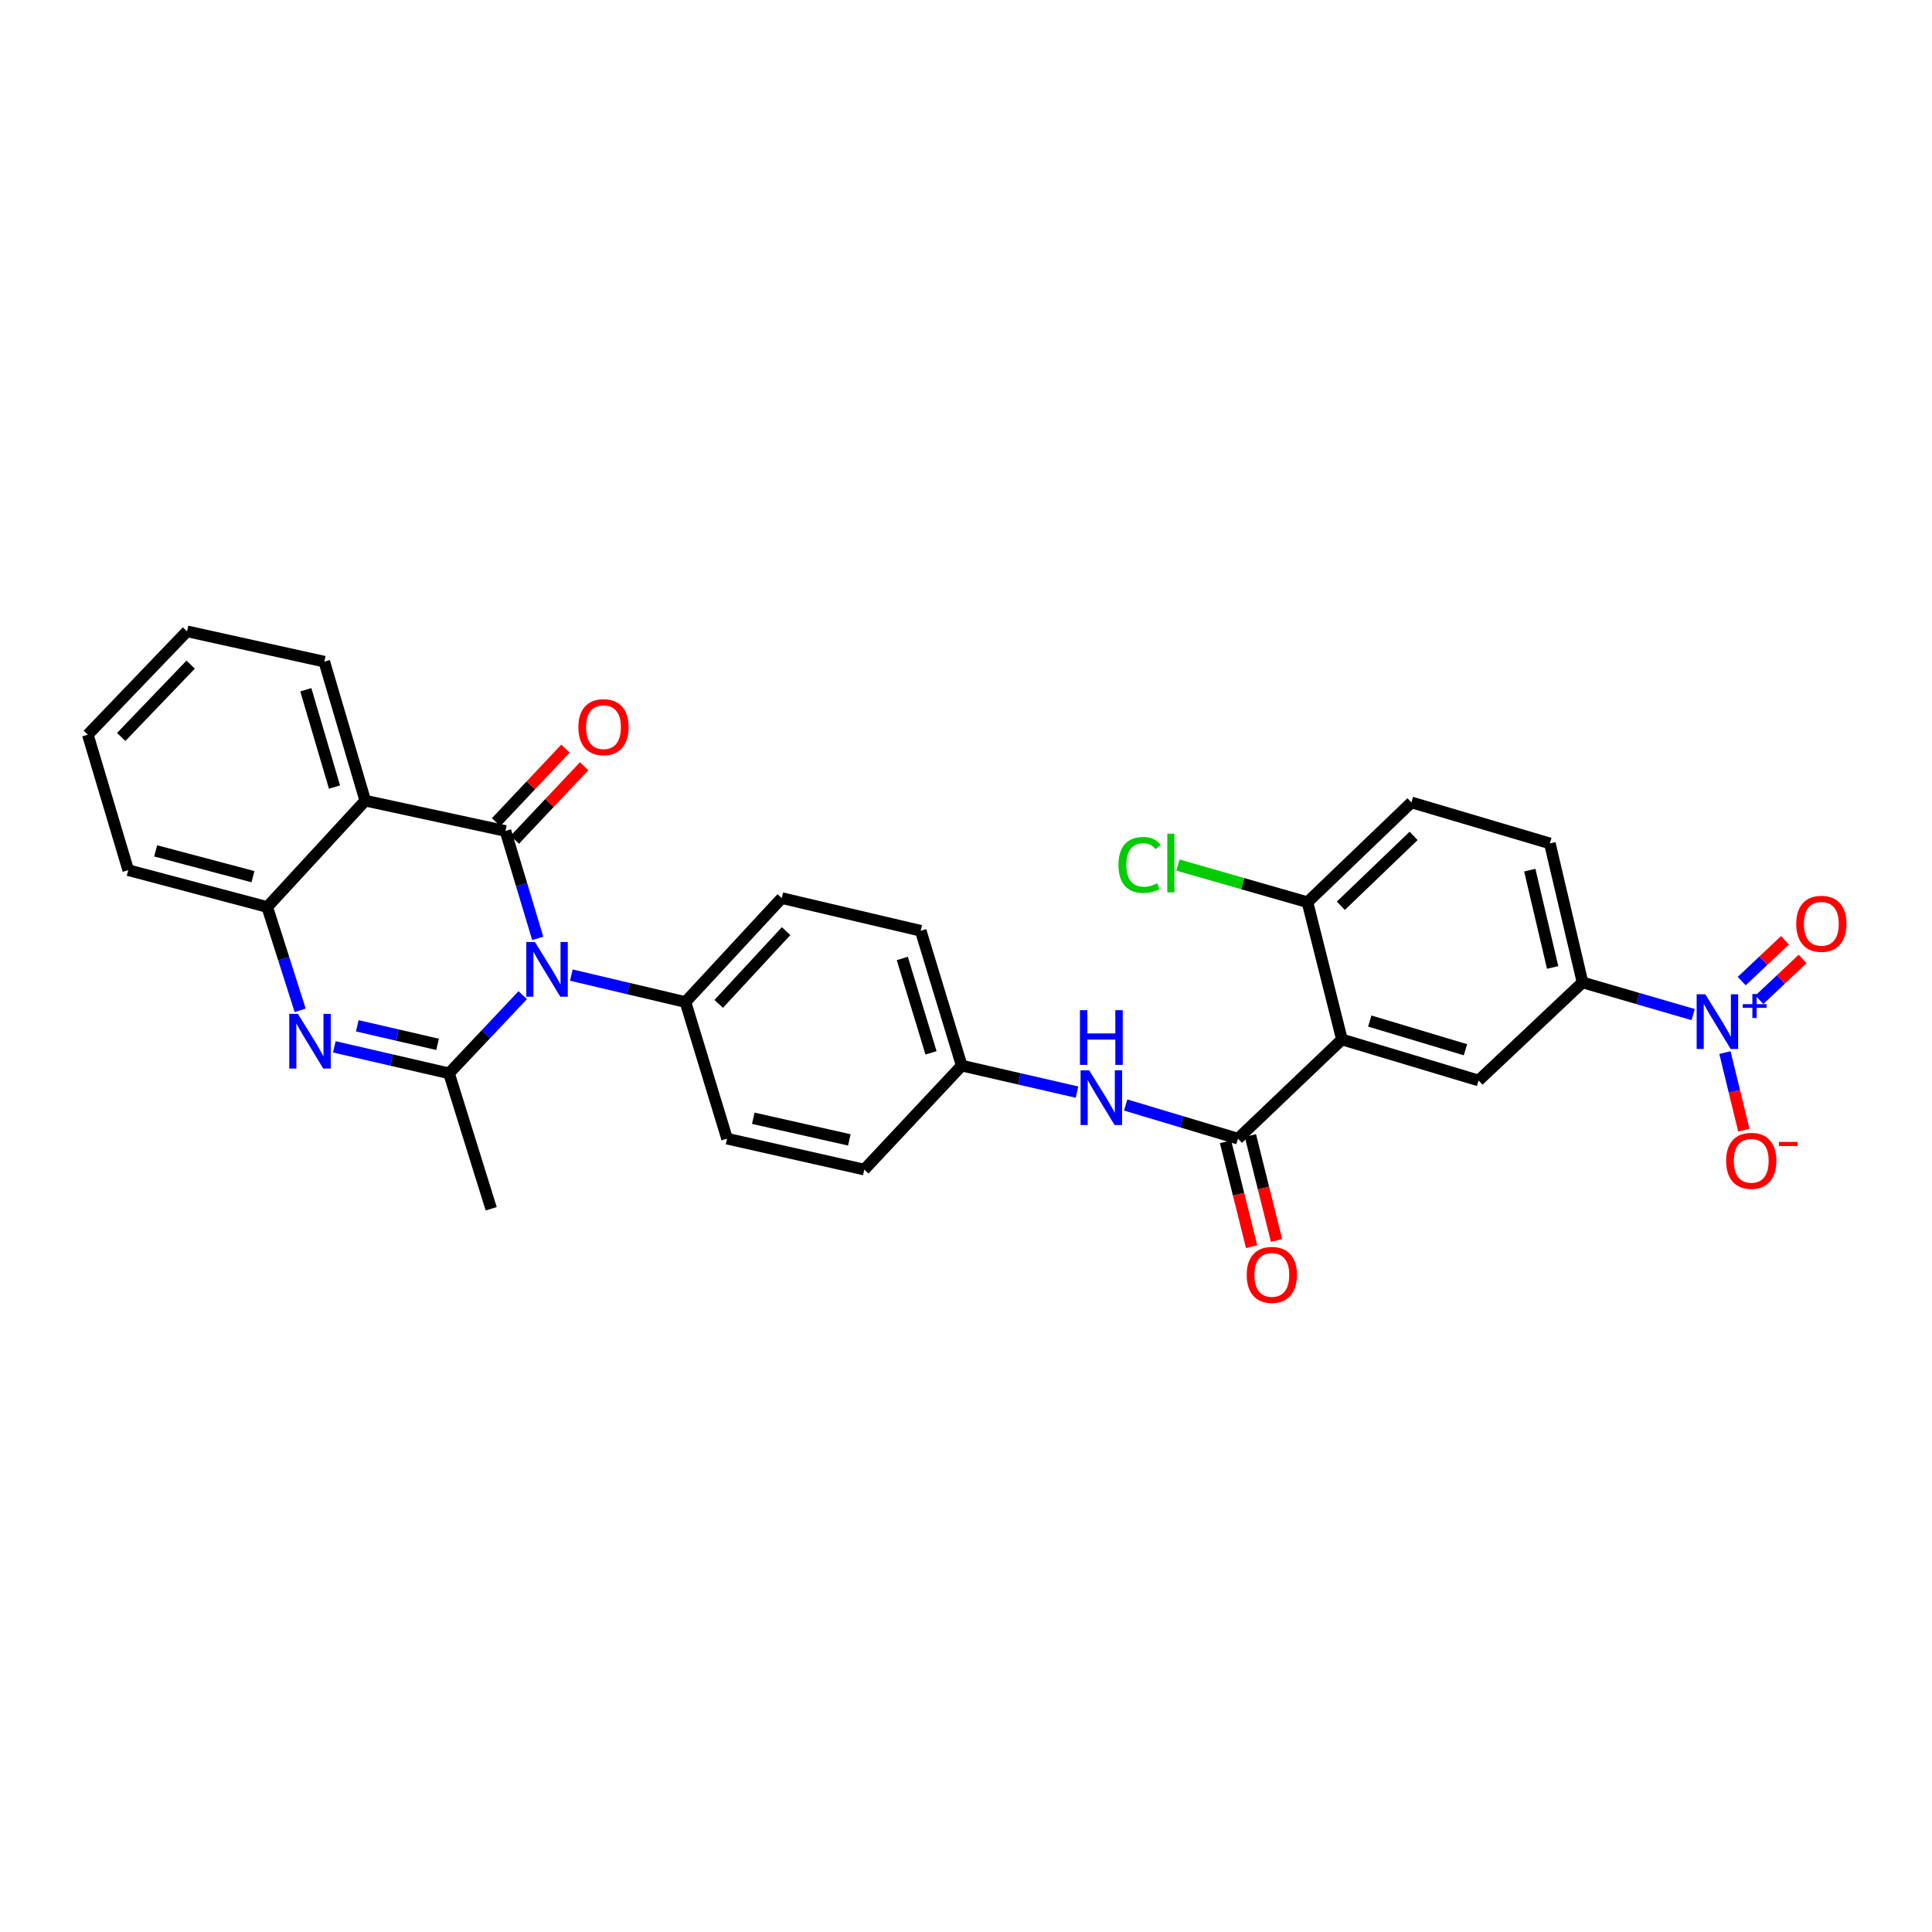 <?xml version='1.0' encoding='iso-8859-1'?>
<svg version='1.1' baseProfile='full'
              xmlns='http://www.w3.org/2000/svg'
                      xmlns:rdkit='http://www.rdkit.org/xml'
                      xmlns:xlink='http://www.w3.org/1999/xlink'
                  xml:space='preserve'
width='1000px' height='1000px' viewBox='0 0 1000 1000'>
<!-- END OF HEADER -->
<rect style='opacity:1.0;fill:#FFFFFF;stroke:none' width='1000' height='1000' x='0' y='0'> </rect>
<path class='bond-0' d='M 278.331,485.712 L 269.978,457.907' style='fill:none;fill-rule:evenodd;stroke:#0000FF;stroke-width:6px;stroke-linecap:butt;stroke-linejoin:miter;stroke-opacity:1' />
<path class='bond-0' d='M 269.978,457.907 L 261.625,430.101' style='fill:none;fill-rule:evenodd;stroke:#000000;stroke-width:6px;stroke-linecap:butt;stroke-linejoin:miter;stroke-opacity:1' />
<path class='bond-1' d='M 270.557,515.093 L 251.482,535.323' style='fill:none;fill-rule:evenodd;stroke:#0000FF;stroke-width:6px;stroke-linecap:butt;stroke-linejoin:miter;stroke-opacity:1' />
<path class='bond-1' d='M 251.482,535.323 L 232.406,555.553' style='fill:none;fill-rule:evenodd;stroke:#000000;stroke-width:6px;stroke-linecap:butt;stroke-linejoin:miter;stroke-opacity:1' />
<path class='bond-11' d='M 295.727,504.712 L 325.257,511.681' style='fill:none;fill-rule:evenodd;stroke:#0000FF;stroke-width:6px;stroke-linecap:butt;stroke-linejoin:miter;stroke-opacity:1' />
<path class='bond-11' d='M 325.257,511.681 L 354.788,518.651' style='fill:none;fill-rule:evenodd;stroke:#000000;stroke-width:6px;stroke-linecap:butt;stroke-linejoin:miter;stroke-opacity:1' />
<path class='bond-3' d='M 261.625,430.101 L 189.062,414.418' style='fill:none;fill-rule:evenodd;stroke:#000000;stroke-width:6px;stroke-linecap:butt;stroke-linejoin:miter;stroke-opacity:1' />
<path class='bond-13' d='M 266.458,434.659 L 284.403,415.63' style='fill:none;fill-rule:evenodd;stroke:#000000;stroke-width:6px;stroke-linecap:butt;stroke-linejoin:miter;stroke-opacity:1' />
<path class='bond-13' d='M 284.403,415.63 L 302.349,396.601' style='fill:none;fill-rule:evenodd;stroke:#FF0000;stroke-width:6px;stroke-linecap:butt;stroke-linejoin:miter;stroke-opacity:1' />
<path class='bond-13' d='M 256.793,425.544 L 274.738,406.515' style='fill:none;fill-rule:evenodd;stroke:#000000;stroke-width:6px;stroke-linecap:butt;stroke-linejoin:miter;stroke-opacity:1' />
<path class='bond-13' d='M 274.738,406.515 L 292.684,387.486' style='fill:none;fill-rule:evenodd;stroke:#FF0000;stroke-width:6px;stroke-linecap:butt;stroke-linejoin:miter;stroke-opacity:1' />
<path class='bond-2' d='M 232.406,555.553 L 202.724,548.699' style='fill:none;fill-rule:evenodd;stroke:#000000;stroke-width:6px;stroke-linecap:butt;stroke-linejoin:miter;stroke-opacity:1' />
<path class='bond-2' d='M 202.724,548.699 L 173.041,541.846' style='fill:none;fill-rule:evenodd;stroke:#0000FF;stroke-width:6px;stroke-linecap:butt;stroke-linejoin:miter;stroke-opacity:1' />
<path class='bond-2' d='M 226.49,540.553 L 205.713,535.755' style='fill:none;fill-rule:evenodd;stroke:#000000;stroke-width:6px;stroke-linecap:butt;stroke-linejoin:miter;stroke-opacity:1' />
<path class='bond-2' d='M 205.713,535.755 L 184.935,530.958' style='fill:none;fill-rule:evenodd;stroke:#0000FF;stroke-width:6px;stroke-linecap:butt;stroke-linejoin:miter;stroke-opacity:1' />
<path class='bond-22' d='M 232.406,555.553 L 254.238,625.651' style='fill:none;fill-rule:evenodd;stroke:#000000;stroke-width:6px;stroke-linecap:butt;stroke-linejoin:miter;stroke-opacity:1' />
<path class='bond-7' d='M 155.364,522.957 L 146.843,496.209' style='fill:none;fill-rule:evenodd;stroke:#0000FF;stroke-width:6px;stroke-linecap:butt;stroke-linejoin:miter;stroke-opacity:1' />
<path class='bond-7' d='M 146.843,496.209 L 138.322,469.461' style='fill:none;fill-rule:evenodd;stroke:#000000;stroke-width:6px;stroke-linecap:butt;stroke-linejoin:miter;stroke-opacity:1' />
<path class='bond-24' d='M 189.062,414.418 L 167.85,342.467' style='fill:none;fill-rule:evenodd;stroke:#000000;stroke-width:6px;stroke-linecap:butt;stroke-linejoin:miter;stroke-opacity:1' />
<path class='bond-24' d='M 173.137,407.382 L 158.29,357.016' style='fill:none;fill-rule:evenodd;stroke:#000000;stroke-width:6px;stroke-linecap:butt;stroke-linejoin:miter;stroke-opacity:1' />
<path class='bond-31' d='M 189.062,414.418 L 138.322,469.461' style='fill:none;fill-rule:evenodd;stroke:#000000;stroke-width:6px;stroke-linecap:butt;stroke-linejoin:miter;stroke-opacity:1' />
<path class='bond-4' d='M 694.579,538.032 L 640.769,589.37' style='fill:none;fill-rule:evenodd;stroke:#000000;stroke-width:6px;stroke-linecap:butt;stroke-linejoin:miter;stroke-opacity:1' />
<path class='bond-8' d='M 694.579,538.032 L 765.305,559.258' style='fill:none;fill-rule:evenodd;stroke:#000000;stroke-width:6px;stroke-linecap:butt;stroke-linejoin:miter;stroke-opacity:1' />
<path class='bond-8' d='M 709.007,528.492 L 758.515,543.35' style='fill:none;fill-rule:evenodd;stroke:#000000;stroke-width:6px;stroke-linecap:butt;stroke-linejoin:miter;stroke-opacity:1' />
<path class='bond-12' d='M 694.579,538.032 L 676.741,466.988' style='fill:none;fill-rule:evenodd;stroke:#000000;stroke-width:6px;stroke-linecap:butt;stroke-linejoin:miter;stroke-opacity:1' />
<path class='bond-5' d='M 876.369,525.154 L 847.742,516.829' style='fill:none;fill-rule:evenodd;stroke:#0000FF;stroke-width:6px;stroke-linecap:butt;stroke-linejoin:miter;stroke-opacity:1' />
<path class='bond-5' d='M 847.742,516.829 L 819.116,508.503' style='fill:none;fill-rule:evenodd;stroke:#000000;stroke-width:6px;stroke-linecap:butt;stroke-linejoin:miter;stroke-opacity:1' />
<path class='bond-14' d='M 892.825,544.818 L 897.718,564.908' style='fill:none;fill-rule:evenodd;stroke:#0000FF;stroke-width:6px;stroke-linecap:butt;stroke-linejoin:miter;stroke-opacity:1' />
<path class='bond-14' d='M 897.718,564.908 L 902.61,584.998' style='fill:none;fill-rule:evenodd;stroke:#FF0000;stroke-width:6px;stroke-linecap:butt;stroke-linejoin:miter;stroke-opacity:1' />
<path class='bond-15' d='M 910.621,517.482 L 921.823,506.92' style='fill:none;fill-rule:evenodd;stroke:#0000FF;stroke-width:6px;stroke-linecap:butt;stroke-linejoin:miter;stroke-opacity:1' />
<path class='bond-15' d='M 921.823,506.92 L 933.026,496.358' style='fill:none;fill-rule:evenodd;stroke:#FF0000;stroke-width:6px;stroke-linecap:butt;stroke-linejoin:miter;stroke-opacity:1' />
<path class='bond-15' d='M 901.508,507.816 L 912.71,497.254' style='fill:none;fill-rule:evenodd;stroke:#0000FF;stroke-width:6px;stroke-linecap:butt;stroke-linejoin:miter;stroke-opacity:1' />
<path class='bond-15' d='M 912.71,497.254 L 923.913,486.692' style='fill:none;fill-rule:evenodd;stroke:#FF0000;stroke-width:6px;stroke-linecap:butt;stroke-linejoin:miter;stroke-opacity:1' />
<path class='bond-6' d='M 640.769,589.37 L 611.703,580.658' style='fill:none;fill-rule:evenodd;stroke:#000000;stroke-width:6px;stroke-linecap:butt;stroke-linejoin:miter;stroke-opacity:1' />
<path class='bond-6' d='M 611.703,580.658 L 582.636,571.945' style='fill:none;fill-rule:evenodd;stroke:#0000FF;stroke-width:6px;stroke-linecap:butt;stroke-linejoin:miter;stroke-opacity:1' />
<path class='bond-16' d='M 634.323,590.974 L 641.08,618.125' style='fill:none;fill-rule:evenodd;stroke:#000000;stroke-width:6px;stroke-linecap:butt;stroke-linejoin:miter;stroke-opacity:1' />
<path class='bond-16' d='M 641.08,618.125 L 647.837,645.277' style='fill:none;fill-rule:evenodd;stroke:#FF0000;stroke-width:6px;stroke-linecap:butt;stroke-linejoin:miter;stroke-opacity:1' />
<path class='bond-16' d='M 647.215,587.766 L 653.972,614.917' style='fill:none;fill-rule:evenodd;stroke:#000000;stroke-width:6px;stroke-linecap:butt;stroke-linejoin:miter;stroke-opacity:1' />
<path class='bond-16' d='M 653.972,614.917 L 660.728,642.069' style='fill:none;fill-rule:evenodd;stroke:#FF0000;stroke-width:6px;stroke-linecap:butt;stroke-linejoin:miter;stroke-opacity:1' />
<path class='bond-27' d='M 138.322,469.461 L 66.371,450.39' style='fill:none;fill-rule:evenodd;stroke:#000000;stroke-width:6px;stroke-linecap:butt;stroke-linejoin:miter;stroke-opacity:1' />
<path class='bond-27' d='M 130.933,453.759 L 80.567,440.409' style='fill:none;fill-rule:evenodd;stroke:#000000;stroke-width:6px;stroke-linecap:butt;stroke-linejoin:miter;stroke-opacity:1' />
<path class='bond-9' d='M 765.305,559.258 L 819.116,508.503' style='fill:none;fill-rule:evenodd;stroke:#000000;stroke-width:6px;stroke-linecap:butt;stroke-linejoin:miter;stroke-opacity:1' />
<path class='bond-33' d='M 819.116,508.503 L 802.207,436.552' style='fill:none;fill-rule:evenodd;stroke:#000000;stroke-width:6px;stroke-linecap:butt;stroke-linejoin:miter;stroke-opacity:1' />
<path class='bond-33' d='M 803.647,500.749 L 791.811,450.384' style='fill:none;fill-rule:evenodd;stroke:#000000;stroke-width:6px;stroke-linecap:butt;stroke-linejoin:miter;stroke-opacity:1' />
<path class='bond-10' d='M 557.457,565.278 L 527.619,558.419' style='fill:none;fill-rule:evenodd;stroke:#0000FF;stroke-width:6px;stroke-linecap:butt;stroke-linejoin:miter;stroke-opacity:1' />
<path class='bond-10' d='M 527.619,558.419 L 497.782,551.56' style='fill:none;fill-rule:evenodd;stroke:#000000;stroke-width:6px;stroke-linecap:butt;stroke-linejoin:miter;stroke-opacity:1' />
<path class='bond-19' d='M 354.788,518.651 L 404.62,464.848' style='fill:none;fill-rule:evenodd;stroke:#000000;stroke-width:6px;stroke-linecap:butt;stroke-linejoin:miter;stroke-opacity:1' />
<path class='bond-19' d='M 372.009,519.608 L 406.891,481.946' style='fill:none;fill-rule:evenodd;stroke:#000000;stroke-width:6px;stroke-linecap:butt;stroke-linejoin:miter;stroke-opacity:1' />
<path class='bond-20' d='M 354.788,518.651 L 376.323,589.37' style='fill:none;fill-rule:evenodd;stroke:#000000;stroke-width:6px;stroke-linecap:butt;stroke-linejoin:miter;stroke-opacity:1' />
<path class='bond-18' d='M 676.741,466.988 L 730.551,415.326' style='fill:none;fill-rule:evenodd;stroke:#000000;stroke-width:6px;stroke-linecap:butt;stroke-linejoin:miter;stroke-opacity:1' />
<path class='bond-18' d='M 694.013,468.822 L 731.68,432.658' style='fill:none;fill-rule:evenodd;stroke:#000000;stroke-width:6px;stroke-linecap:butt;stroke-linejoin:miter;stroke-opacity:1' />
<path class='bond-23' d='M 676.741,466.988 L 643.225,457.375' style='fill:none;fill-rule:evenodd;stroke:#000000;stroke-width:6px;stroke-linecap:butt;stroke-linejoin:miter;stroke-opacity:1' />
<path class='bond-23' d='M 643.225,457.375 L 609.709,447.762' style='fill:none;fill-rule:evenodd;stroke:#00CC00;stroke-width:6px;stroke-linecap:butt;stroke-linejoin:miter;stroke-opacity:1' />
<path class='bond-17' d='M 802.207,436.552 L 730.551,415.326' style='fill:none;fill-rule:evenodd;stroke:#000000;stroke-width:6px;stroke-linecap:butt;stroke-linejoin:miter;stroke-opacity:1' />
<path class='bond-25' d='M 404.62,464.848 L 476.564,481.771' style='fill:none;fill-rule:evenodd;stroke:#000000;stroke-width:6px;stroke-linecap:butt;stroke-linejoin:miter;stroke-opacity:1' />
<path class='bond-26' d='M 376.323,589.37 L 447.352,605.37' style='fill:none;fill-rule:evenodd;stroke:#000000;stroke-width:6px;stroke-linecap:butt;stroke-linejoin:miter;stroke-opacity:1' />
<path class='bond-26' d='M 389.897,578.81 L 439.617,590.01' style='fill:none;fill-rule:evenodd;stroke:#000000;stroke-width:6px;stroke-linecap:butt;stroke-linejoin:miter;stroke-opacity:1' />
<path class='bond-21' d='M 497.782,551.56 L 447.352,605.37' style='fill:none;fill-rule:evenodd;stroke:#000000;stroke-width:6px;stroke-linecap:butt;stroke-linejoin:miter;stroke-opacity:1' />
<path class='bond-30' d='M 497.782,551.56 L 476.564,481.771' style='fill:none;fill-rule:evenodd;stroke:#000000;stroke-width:6px;stroke-linecap:butt;stroke-linejoin:miter;stroke-opacity:1' />
<path class='bond-30' d='M 481.889,544.956 L 467.036,496.104' style='fill:none;fill-rule:evenodd;stroke:#000000;stroke-width:6px;stroke-linecap:butt;stroke-linejoin:miter;stroke-opacity:1' />
<path class='bond-28' d='M 167.85,342.467 L 96.807,326.776' style='fill:none;fill-rule:evenodd;stroke:#000000;stroke-width:6px;stroke-linecap:butt;stroke-linejoin:miter;stroke-opacity:1' />
<path class='bond-29' d='M 66.371,450.39 L 45.455,380.277' style='fill:none;fill-rule:evenodd;stroke:#000000;stroke-width:6px;stroke-linecap:butt;stroke-linejoin:miter;stroke-opacity:1' />
<path class='bond-32' d='M 96.807,326.776 L 45.455,380.277' style='fill:none;fill-rule:evenodd;stroke:#000000;stroke-width:6px;stroke-linecap:butt;stroke-linejoin:miter;stroke-opacity:1' />
<path class='bond-32' d='M 98.688,344.001 L 62.742,381.451' style='fill:none;fill-rule:evenodd;stroke:#000000;stroke-width:6px;stroke-linecap:butt;stroke-linejoin:miter;stroke-opacity:1' />
<path  class='atom-0' d='M 276.886 487.583
L 286.166 502.583
Q 287.086 504.063, 288.566 506.743
Q 290.046 509.423, 290.126 509.583
L 290.126 487.583
L 293.886 487.583
L 293.886 515.903
L 290.006 515.903
L 280.046 499.503
Q 278.886 497.583, 277.646 495.383
Q 276.446 493.183, 276.086 492.503
L 276.086 515.903
L 272.406 515.903
L 272.406 487.583
L 276.886 487.583
' fill='#0000FF'/>
<path  class='atom-3' d='M 154.195 524.78
L 163.475 539.78
Q 164.395 541.26, 165.875 543.94
Q 167.355 546.62, 167.435 546.78
L 167.435 524.78
L 171.195 524.78
L 171.195 553.1
L 167.315 553.1
L 157.355 536.7
Q 156.195 534.78, 154.955 532.58
Q 153.755 530.38, 153.395 529.7
L 153.395 553.1
L 149.715 553.1
L 149.715 524.78
L 154.195 524.78
' fill='#0000FF'/>
<path  class='atom-6' d='M 882.666 514.646
L 891.946 529.646
Q 892.866 531.126, 894.346 533.806
Q 895.826 536.486, 895.906 536.646
L 895.906 514.646
L 899.666 514.646
L 899.666 542.966
L 895.786 542.966
L 885.826 526.566
Q 884.666 524.646, 883.426 522.446
Q 882.226 520.246, 881.866 519.566
L 881.866 542.966
L 878.186 542.966
L 878.186 514.646
L 882.666 514.646
' fill='#0000FF'/>
<path  class='atom-6' d='M 902.042 519.751
L 907.032 519.751
L 907.032 514.498
L 909.25 514.498
L 909.25 519.751
L 914.371 519.751
L 914.371 521.652
L 909.25 521.652
L 909.25 526.932
L 907.032 526.932
L 907.032 521.652
L 902.042 521.652
L 902.042 519.751
' fill='#0000FF'/>
<path  class='atom-11' d='M 563.791 554.013
L 573.071 569.013
Q 573.991 570.493, 575.471 573.173
Q 576.951 575.853, 577.031 576.013
L 577.031 554.013
L 580.791 554.013
L 580.791 582.333
L 576.911 582.333
L 566.951 565.933
Q 565.791 564.013, 564.551 561.813
Q 563.351 559.613, 562.991 558.933
L 562.991 582.333
L 559.311 582.333
L 559.311 554.013
L 563.791 554.013
' fill='#0000FF'/>
<path  class='atom-11' d='M 558.971 522.861
L 562.811 522.861
L 562.811 534.901
L 577.291 534.901
L 577.291 522.861
L 581.131 522.861
L 581.131 551.181
L 577.291 551.181
L 577.291 538.101
L 562.811 538.101
L 562.811 551.181
L 558.971 551.181
L 558.971 522.861
' fill='#0000FF'/>
<path  class='atom-14' d='M 299.365 376.379
Q 299.365 369.579, 302.725 365.779
Q 306.085 361.979, 312.365 361.979
Q 318.645 361.979, 322.005 365.779
Q 325.365 369.579, 325.365 376.379
Q 325.365 383.259, 321.965 387.179
Q 318.565 391.059, 312.365 391.059
Q 306.125 391.059, 302.725 387.179
Q 299.365 383.299, 299.365 376.379
M 312.365 387.859
Q 316.685 387.859, 319.005 384.979
Q 321.365 382.059, 321.365 376.379
Q 321.365 370.819, 319.005 368.019
Q 316.685 365.179, 312.365 365.179
Q 308.045 365.179, 305.685 367.979
Q 303.365 370.779, 303.365 376.379
Q 303.365 382.099, 305.685 384.979
Q 308.045 387.859, 312.365 387.859
' fill='#FF0000'/>
<path  class='atom-15' d='M 893.447 600.837
Q 893.447 594.037, 896.807 590.237
Q 900.167 586.437, 906.447 586.437
Q 912.727 586.437, 916.087 590.237
Q 919.447 594.037, 919.447 600.837
Q 919.447 607.717, 916.047 611.637
Q 912.647 615.517, 906.447 615.517
Q 900.207 615.517, 896.807 611.637
Q 893.447 607.757, 893.447 600.837
M 906.447 612.317
Q 910.767 612.317, 913.087 609.437
Q 915.447 606.517, 915.447 600.837
Q 915.447 595.277, 913.087 592.477
Q 910.767 589.637, 906.447 589.637
Q 902.127 589.637, 899.767 592.437
Q 897.447 595.237, 897.447 600.837
Q 897.447 606.557, 899.767 609.437
Q 902.127 612.317, 906.447 612.317
' fill='#FF0000'/>
<path  class='atom-15' d='M 920.767 591.06
L 930.456 591.06
L 930.456 593.172
L 920.767 593.172
L 920.767 591.06
' fill='#FF0000'/>
<path  class='atom-16' d='M 929.729 478.161
Q 929.729 471.361, 933.089 467.561
Q 936.449 463.761, 942.729 463.761
Q 949.009 463.761, 952.369 467.561
Q 955.729 471.361, 955.729 478.161
Q 955.729 485.041, 952.329 488.961
Q 948.929 492.841, 942.729 492.841
Q 936.489 492.841, 933.089 488.961
Q 929.729 485.081, 929.729 478.161
M 942.729 489.641
Q 947.049 489.641, 949.369 486.761
Q 951.729 483.841, 951.729 478.161
Q 951.729 472.601, 949.369 469.801
Q 947.049 466.961, 942.729 466.961
Q 938.409 466.961, 936.049 469.761
Q 933.729 472.561, 933.729 478.161
Q 933.729 483.881, 936.049 486.761
Q 938.409 489.641, 942.729 489.641
' fill='#FF0000'/>
<path  class='atom-17' d='M 645.298 659.888
Q 645.298 653.088, 648.658 649.288
Q 652.018 645.488, 658.298 645.488
Q 664.578 645.488, 667.938 649.288
Q 671.298 653.088, 671.298 659.888
Q 671.298 666.768, 667.898 670.688
Q 664.498 674.568, 658.298 674.568
Q 652.058 674.568, 648.658 670.688
Q 645.298 666.808, 645.298 659.888
M 658.298 671.368
Q 662.618 671.368, 664.938 668.488
Q 667.298 665.568, 667.298 659.888
Q 667.298 654.328, 664.938 651.528
Q 662.618 648.688, 658.298 648.688
Q 653.978 648.688, 651.618 651.488
Q 649.298 654.288, 649.298 659.888
Q 649.298 665.608, 651.618 668.488
Q 653.978 671.368, 658.298 671.368
' fill='#FF0000'/>
<path  class='atom-24' d='M 578.91 447.687
Q 578.91 440.647, 582.19 436.967
Q 585.51 433.247, 591.79 433.247
Q 597.63 433.247, 600.75 437.367
L 598.11 439.527
Q 595.83 436.527, 591.79 436.527
Q 587.51 436.527, 585.23 439.407
Q 582.99 442.247, 582.99 447.687
Q 582.99 453.287, 585.31 456.167
Q 587.67 459.047, 592.23 459.047
Q 595.35 459.047, 598.99 457.167
L 600.11 460.167
Q 598.63 461.127, 596.39 461.687
Q 594.15 462.247, 591.67 462.247
Q 585.51 462.247, 582.19 458.487
Q 578.91 454.727, 578.91 447.687
' fill='#00CC00'/>
<path  class='atom-24' d='M 604.19 431.527
L 607.87 431.527
L 607.87 461.887
L 604.19 461.887
L 604.19 431.527
' fill='#00CC00'/>
</svg>
